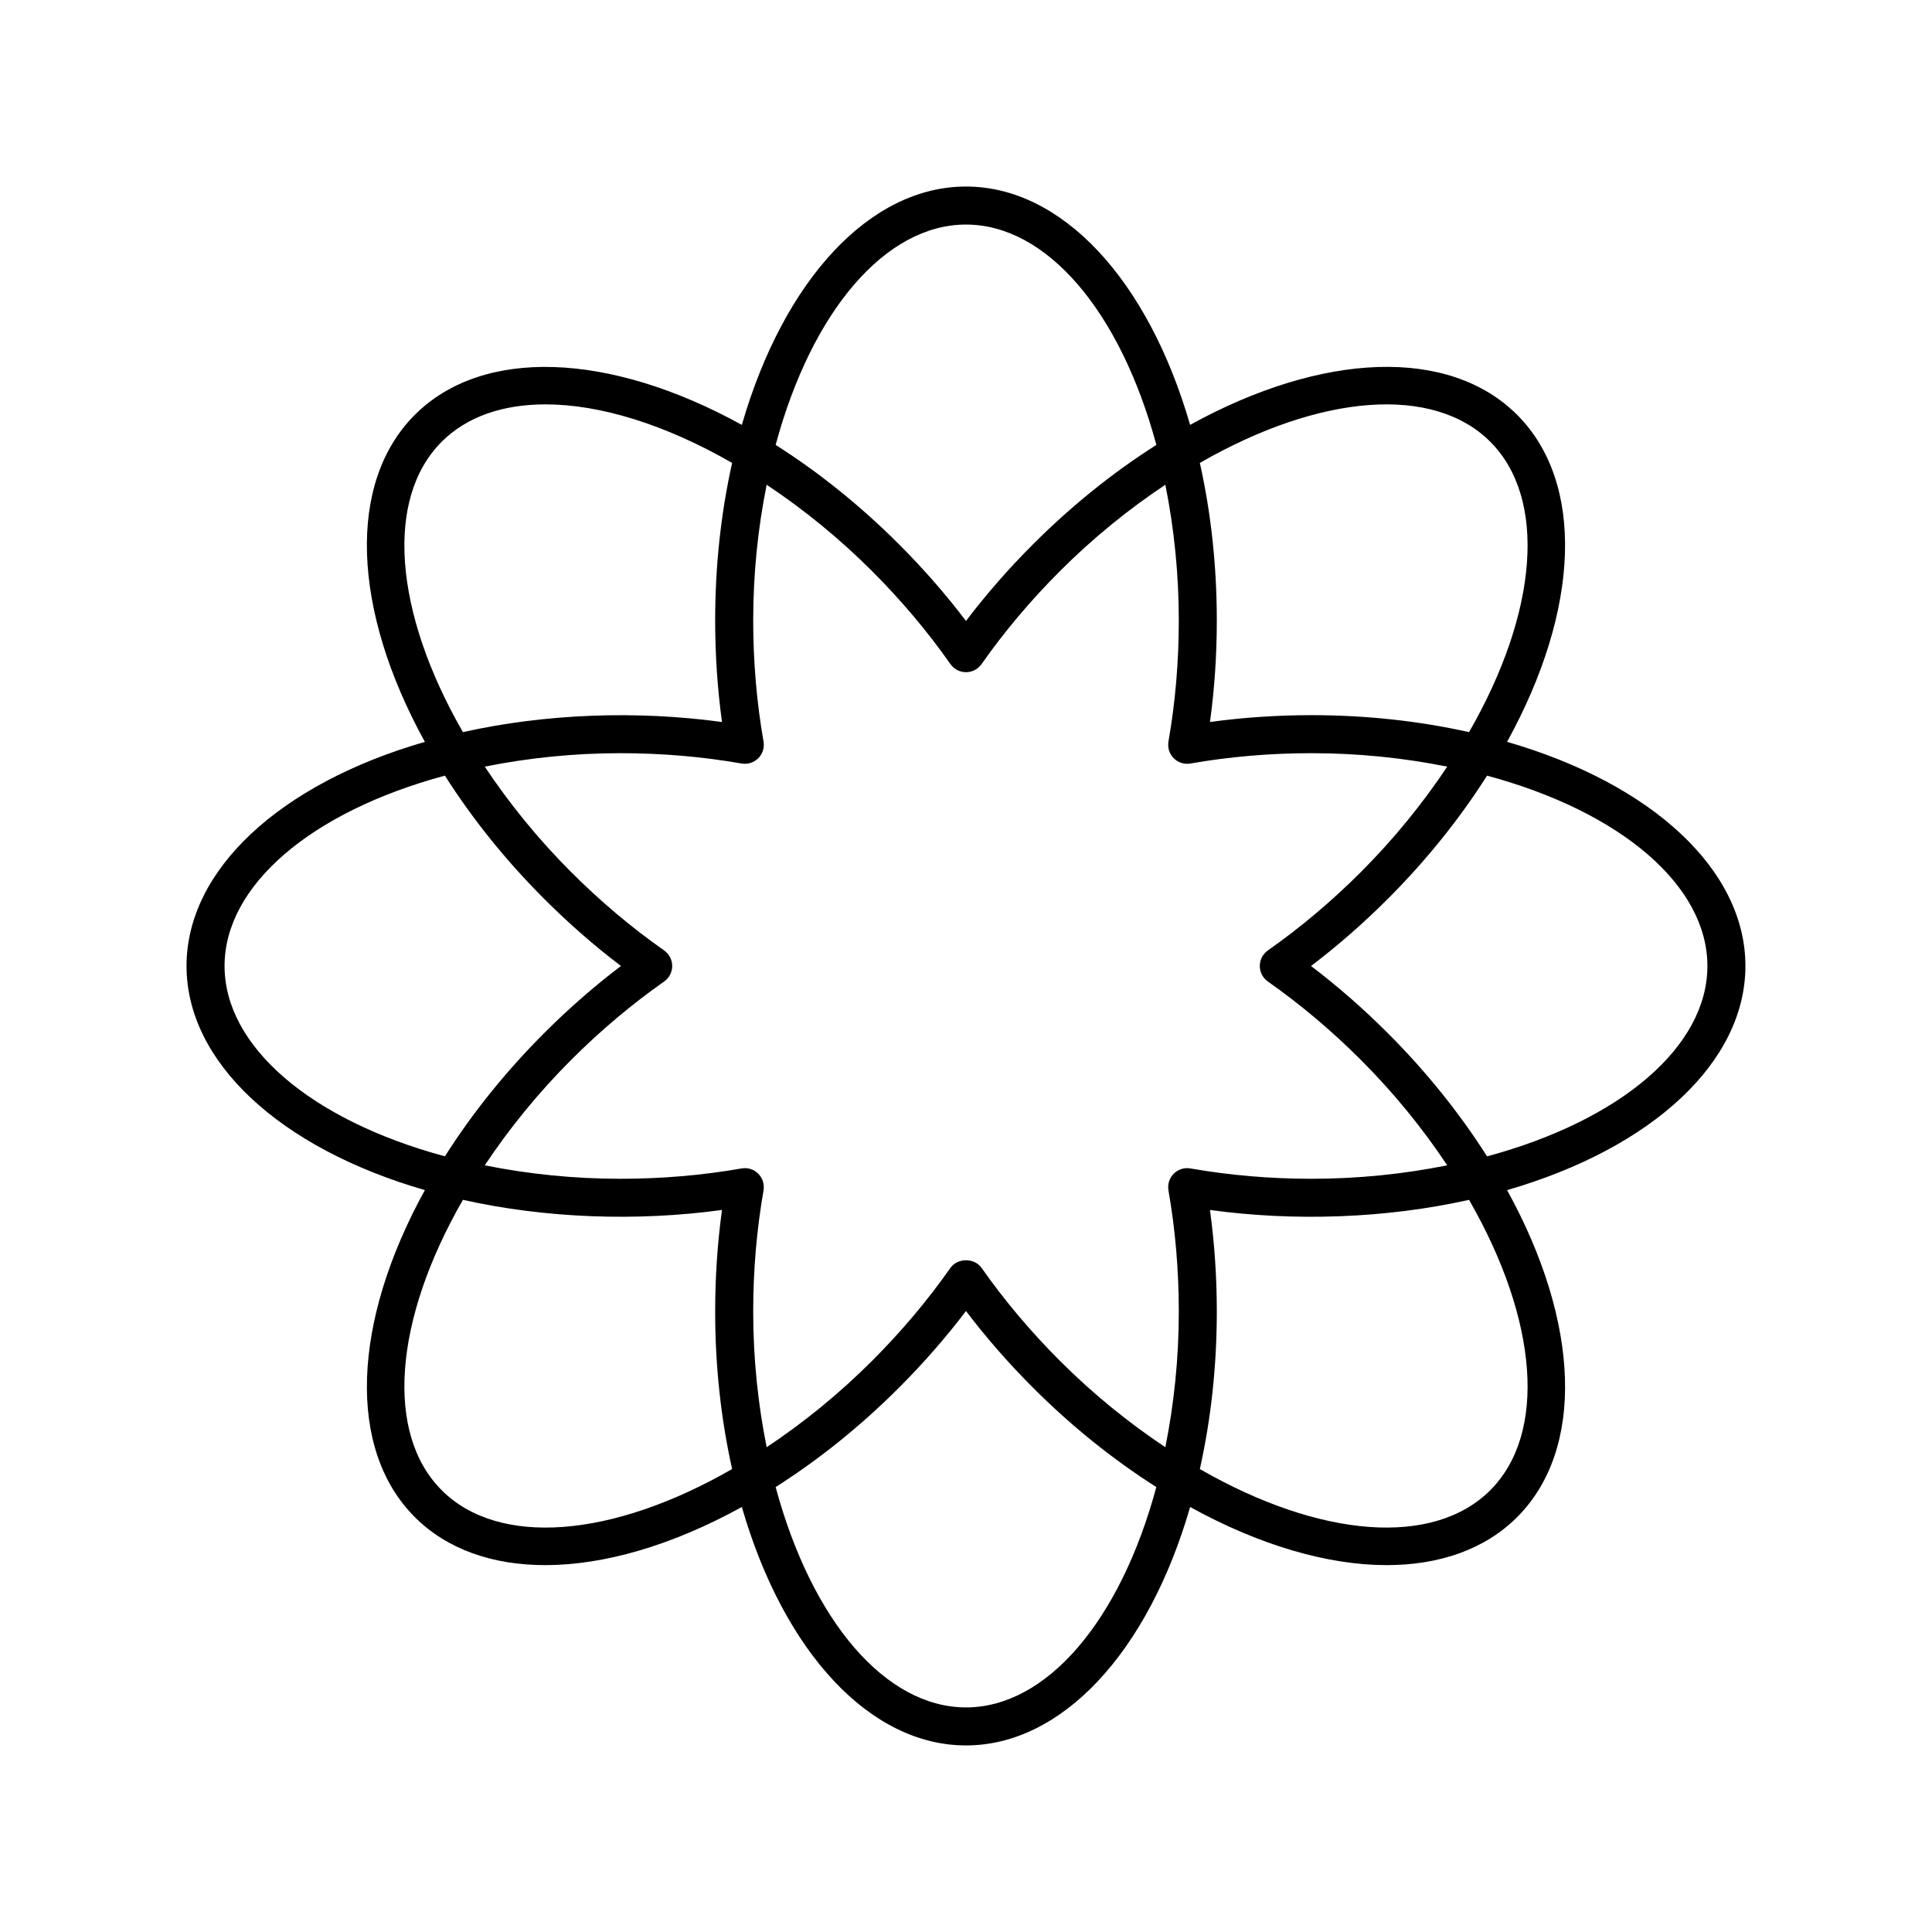 <?xml version="1.0" encoding="UTF-8"?>
<!-- Uploaded to: ICON Repo, www.iconrepo.com, Generator: ICON Repo Mixer Tools -->
<svg fill="#000000" width="800px" height="800px" version="1.1" viewBox="144 144 512 512" xmlns="http://www.w3.org/2000/svg">
 <path d="m256.6 459.39c-19.395 35.172-20.605 68.727-2.664 86.664 8.512 8.516 20.539 12.719 34.586 12.719 15.555 0 33.594-5.215 52.074-15.402 11.156 38.594 34.027 63.184 59.402 63.184s48.246-24.59 59.402-63.184c18.484 10.191 36.516 15.402 52.074 15.402 14.043 0 26.074-4.211 34.586-12.719 17.941-17.938 16.73-51.492-2.664-86.664 38.578-11.156 63.16-34.023 63.16-59.395s-24.582-48.238-63.164-59.398c19.395-35.172 20.605-68.727 2.664-86.664-17.941-17.949-51.492-16.73-86.664 2.664-11.156-38.582-34.023-63.164-59.395-63.164s-48.242 24.582-59.398 63.168c-35.172-19.387-68.723-20.602-86.664-2.664s-16.73 51.492 2.664 86.664c-38.582 11.152-63.164 34.02-63.164 59.395 0 25.371 24.582 48.238 63.164 59.395zm63.395-63.52c-8.605-6.035-16.887-13.016-24.617-20.746-8.738-8.738-16.375-18.133-22.91-27.957 11.566-2.324 23.613-3.566 35.969-3.566 10.914 0 21.707 0.922 32.078 2.738 1.609 0.281 3.269-0.238 4.43-1.398 1.16-1.16 1.684-2.812 1.398-4.43-1.816-10.371-2.738-21.164-2.738-32.078 0-12.359 1.242-24.402 3.566-35.969 9.82 6.535 19.219 14.176 27.957 22.91 7.731 7.731 14.707 16.012 20.746 24.617 0.945 1.344 2.481 2.144 4.125 2.144s3.18-0.801 4.125-2.144c6.035-8.605 13.016-16.887 20.746-24.617 8.738-8.738 18.133-16.375 27.957-22.91 2.324 11.566 3.566 23.613 3.566 35.969 0 10.914-0.922 21.707-2.738 32.078-0.281 1.617 0.238 3.269 1.398 4.43 1.16 1.16 2.82 1.684 4.43 1.398 10.371-1.816 21.164-2.738 32.078-2.738 12.359 0 24.402 1.242 35.969 3.566-6.535 9.82-14.176 19.219-22.91 27.957-7.731 7.731-16.012 14.707-24.617 20.746-1.348 0.941-2.144 2.481-2.144 4.125s0.801 3.18 2.144 4.125c8.605 6.035 16.887 13.016 24.617 20.746 8.738 8.738 16.375 18.133 22.91 27.957-11.566 2.324-23.613 3.566-35.969 3.566-10.914 0-21.707-0.922-32.078-2.738-1.609-0.297-3.273 0.234-4.43 1.398-1.16 1.16-1.684 2.812-1.398 4.43 1.816 10.371 2.738 21.164 2.738 32.078 0 12.359-1.242 24.402-3.566 35.969-9.82-6.535-19.219-14.176-27.957-22.91-7.731-7.731-14.707-16.012-20.746-24.617-1.891-2.691-6.363-2.691-8.25 0-6.035 8.605-13.016 16.887-20.746 24.617-8.738 8.738-18.133 16.375-27.957 22.91-2.324-11.566-3.566-23.613-3.566-35.969 0-10.914 0.922-21.707 2.738-32.078 0.281-1.617-0.238-3.269-1.398-4.43-1.16-1.164-2.82-1.695-4.43-1.398-10.371 1.816-21.164 2.738-32.078 2.738-12.359 0-24.402-1.242-35.969-3.566 6.535-9.82 14.176-19.219 22.91-27.957 7.731-7.731 16.012-14.707 24.617-20.746 1.344-0.945 2.144-2.481 2.144-4.125s-0.801-3.184-2.144-4.125zm-58.934 143.06c-15.035-15.035-12.762-44.996 5.617-76.961 21.816 4.875 45.98 5.789 68.66 2.68-1.207 8.793-1.812 17.812-1.812 26.906 0 14.367 1.512 28.395 4.496 41.754-31.965 18.379-61.922 20.66-76.961 5.621zm138.94 57.551c-21.266 0-40.84-22.793-50.449-58.395 11.555-7.34 22.543-16.188 32.699-26.348 6.438-6.438 12.387-13.246 17.746-20.305 5.359 7.059 11.309 13.867 17.746 20.305 10.16 10.16 21.145 19.008 32.699 26.348-9.602 35.602-29.18 58.395-50.441 58.395zm138.93-57.551c-15.039 15.031-45 12.758-76.961-5.617 2.984-13.359 4.496-27.387 4.496-41.754 0-9.094-0.609-18.117-1.812-26.906 22.68 3.109 46.844 2.191 68.66-2.68 18.379 31.961 20.652 61.922 5.617 76.957zm57.551-138.93c0 21.266-22.793 40.84-58.395 50.449-7.34-11.555-16.188-22.543-26.348-32.699-6.438-6.441-13.246-12.395-20.305-17.75 7.059-5.359 13.867-11.309 20.305-17.746 10.16-10.16 19.008-21.145 26.348-32.699 35.602 9.602 58.395 29.18 58.395 50.445zm-57.551-138.94c15.035 15.035 12.762 44.996-5.617 76.961-13.359-2.984-27.387-4.496-41.754-4.496-9.094 0-18.117 0.609-26.906 1.812 1.207-8.793 1.812-17.812 1.812-26.906 0-14.367-1.512-28.395-4.496-41.754 31.965-18.379 61.926-20.656 76.961-5.617zm-138.93-57.551c21.266 0 40.84 22.793 50.449 58.395-11.555 7.34-22.543 16.188-32.699 26.348-6.441 6.438-12.395 13.246-17.75 20.305-5.359-7.059-11.309-13.867-17.746-20.305-10.16-10.16-21.145-19.008-32.699-26.348 9.602-35.598 29.18-58.395 50.445-58.395zm-138.94 57.551c6.633-6.633 16.168-9.898 27.496-9.898 14.355 0 31.598 5.242 49.465 15.516-2.984 13.359-4.496 27.387-4.496 41.754 0 9.094 0.609 18.117 1.812 26.906-22.68-3.106-46.848-2.188-68.66 2.68-18.379-31.961-20.652-61.922-5.617-76.957zm0.844 88.488c7.34 11.555 16.188 22.543 26.348 32.699 6.438 6.438 13.246 12.387 20.305 17.746-7.059 5.359-13.867 11.309-20.305 17.746-10.16 10.16-19.008 21.145-26.348 32.699-35.598-9.602-58.395-29.18-58.395-50.441 0-21.266 22.797-40.844 58.395-50.449z"/>
</svg>
